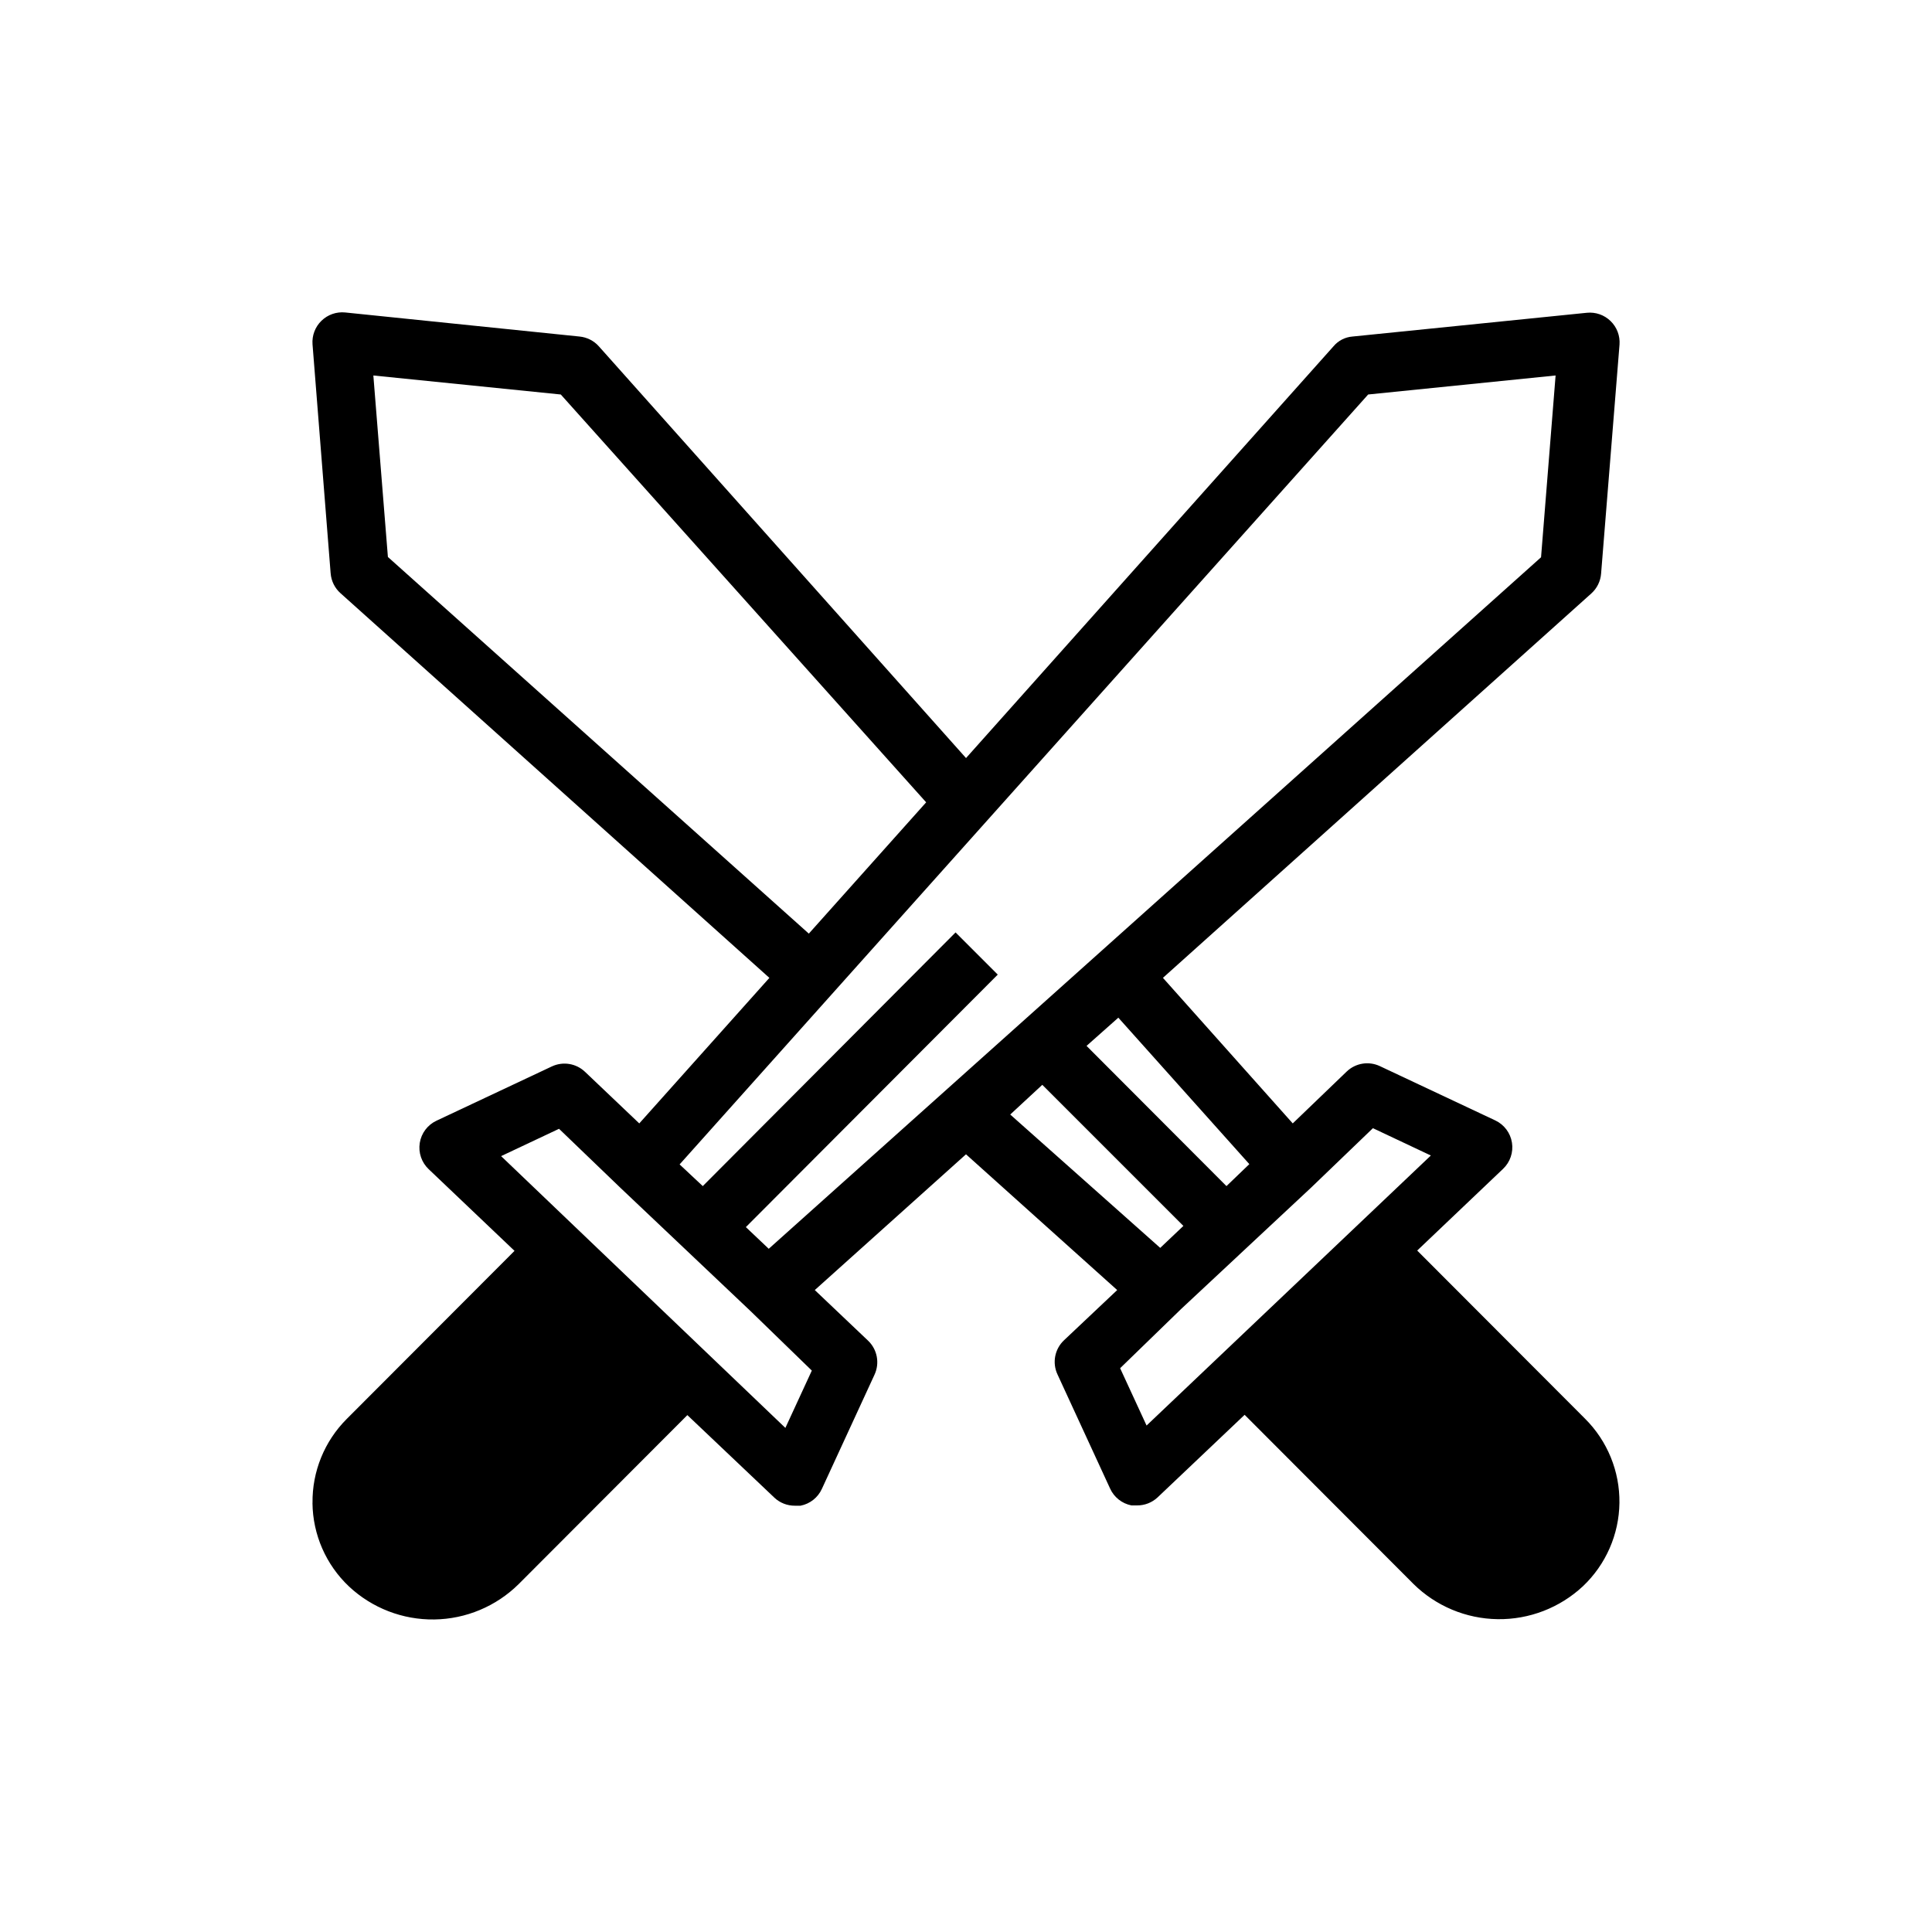 <?xml version="1.0" encoding="UTF-8"?>
<!-- Uploaded to: SVG Repo, www.svgrepo.com, Generator: SVG Repo Mixer Tools -->
<svg fill="#000000" width="800px" height="800px" version="1.1" viewBox="144 144 512 512" xmlns="http://www.w3.org/2000/svg">
 <path d="m226.81 542.32c0.09 8.383 3.586 16.367 9.684 22.121 6.121 5.723 14.223 8.852 22.602 8.734 8.379-0.117 16.387-3.473 22.348-9.363l44.715-44.793 23.066 21.883h-0.004c1.473 1.379 3.418 2.141 5.434 2.125h1.496c2.504-0.488 4.617-2.16 5.668-4.484l13.934-30.23c1.434-3.074 0.734-6.723-1.734-9.051l-14.09-13.383 40.07-35.977 40.07 35.977-14.094 13.305c-2.469 2.328-3.168 5.977-1.73 9.051l13.934 30.23c1.047 2.324 3.16 3.996 5.664 4.484h1.496c2.016 0.016 3.961-0.746 5.434-2.125l23.066-21.883 44.715 44.793h-0.004c5.961 5.891 13.969 9.246 22.348 9.363 8.379 0.117 16.48-3.012 22.602-8.734 6.074-5.754 9.562-13.719 9.668-22.082 0.102-8.367-3.188-16.418-9.117-22.316l-44.477-44.555 22.75-21.648c1.887-1.789 2.769-4.391 2.359-6.957-0.406-2.566-2.059-4.766-4.406-5.875l-30.621-14.406c-2.93-1.367-6.391-0.805-8.738 1.418l-14.328 13.773-34.402-38.574 113.52-101.86c1.516-1.359 2.445-3.25 2.598-5.277l4.883-60.691c0.168-2.32-0.695-4.598-2.363-6.219-1.668-1.633-3.973-2.441-6.297-2.203l-62.109 6.297c-1.961 0.152-3.777 1.09-5.039 2.598l-97.375 109.11-97.301-109.11c-1.316-1.48-3.144-2.406-5.117-2.598l-62.109-6.379c-2.32-0.234-4.629 0.574-6.297 2.207-1.668 1.621-2.531 3.898-2.363 6.219l4.801 60.691h0.004c0.152 2.027 1.082 3.918 2.598 5.273l113.67 101.95-34.48 38.57-14.406-13.699v0.004c-2.344-2.223-5.809-2.781-8.738-1.418l-30.621 14.406c-2.348 1.109-4 3.309-4.406 5.875-0.41 2.566 0.473 5.168 2.359 6.957l22.75 21.648-44.477 44.555c-5.898 5.902-9.164 13.934-9.055 22.277zm184.91-102.96 8.5-7.871 37.391 37.391-6.141 5.824zm79.742 19.363 16.375-15.742 15.352 7.242-75.336 71.559-7.008-15.191 16.215-15.742zm-16.375-6.219-6.062 5.824-37.078-37.156 8.422-7.477zm-228.29-160.9-3.856-48.098 49.672 5.039 96.828 108.08-31.094 34.793zm259.78-43.059 49.672-5.039-3.856 48.176-204.67 183.26-6.062-5.746 66.754-66.914-11.18-11.18-66.992 67.227-6.141-5.746zm-229.78 201.84 15.352-7.242 16.375 15.742 34.402 32.59 16.215 15.742-7.008 15.191z"/>
</svg>